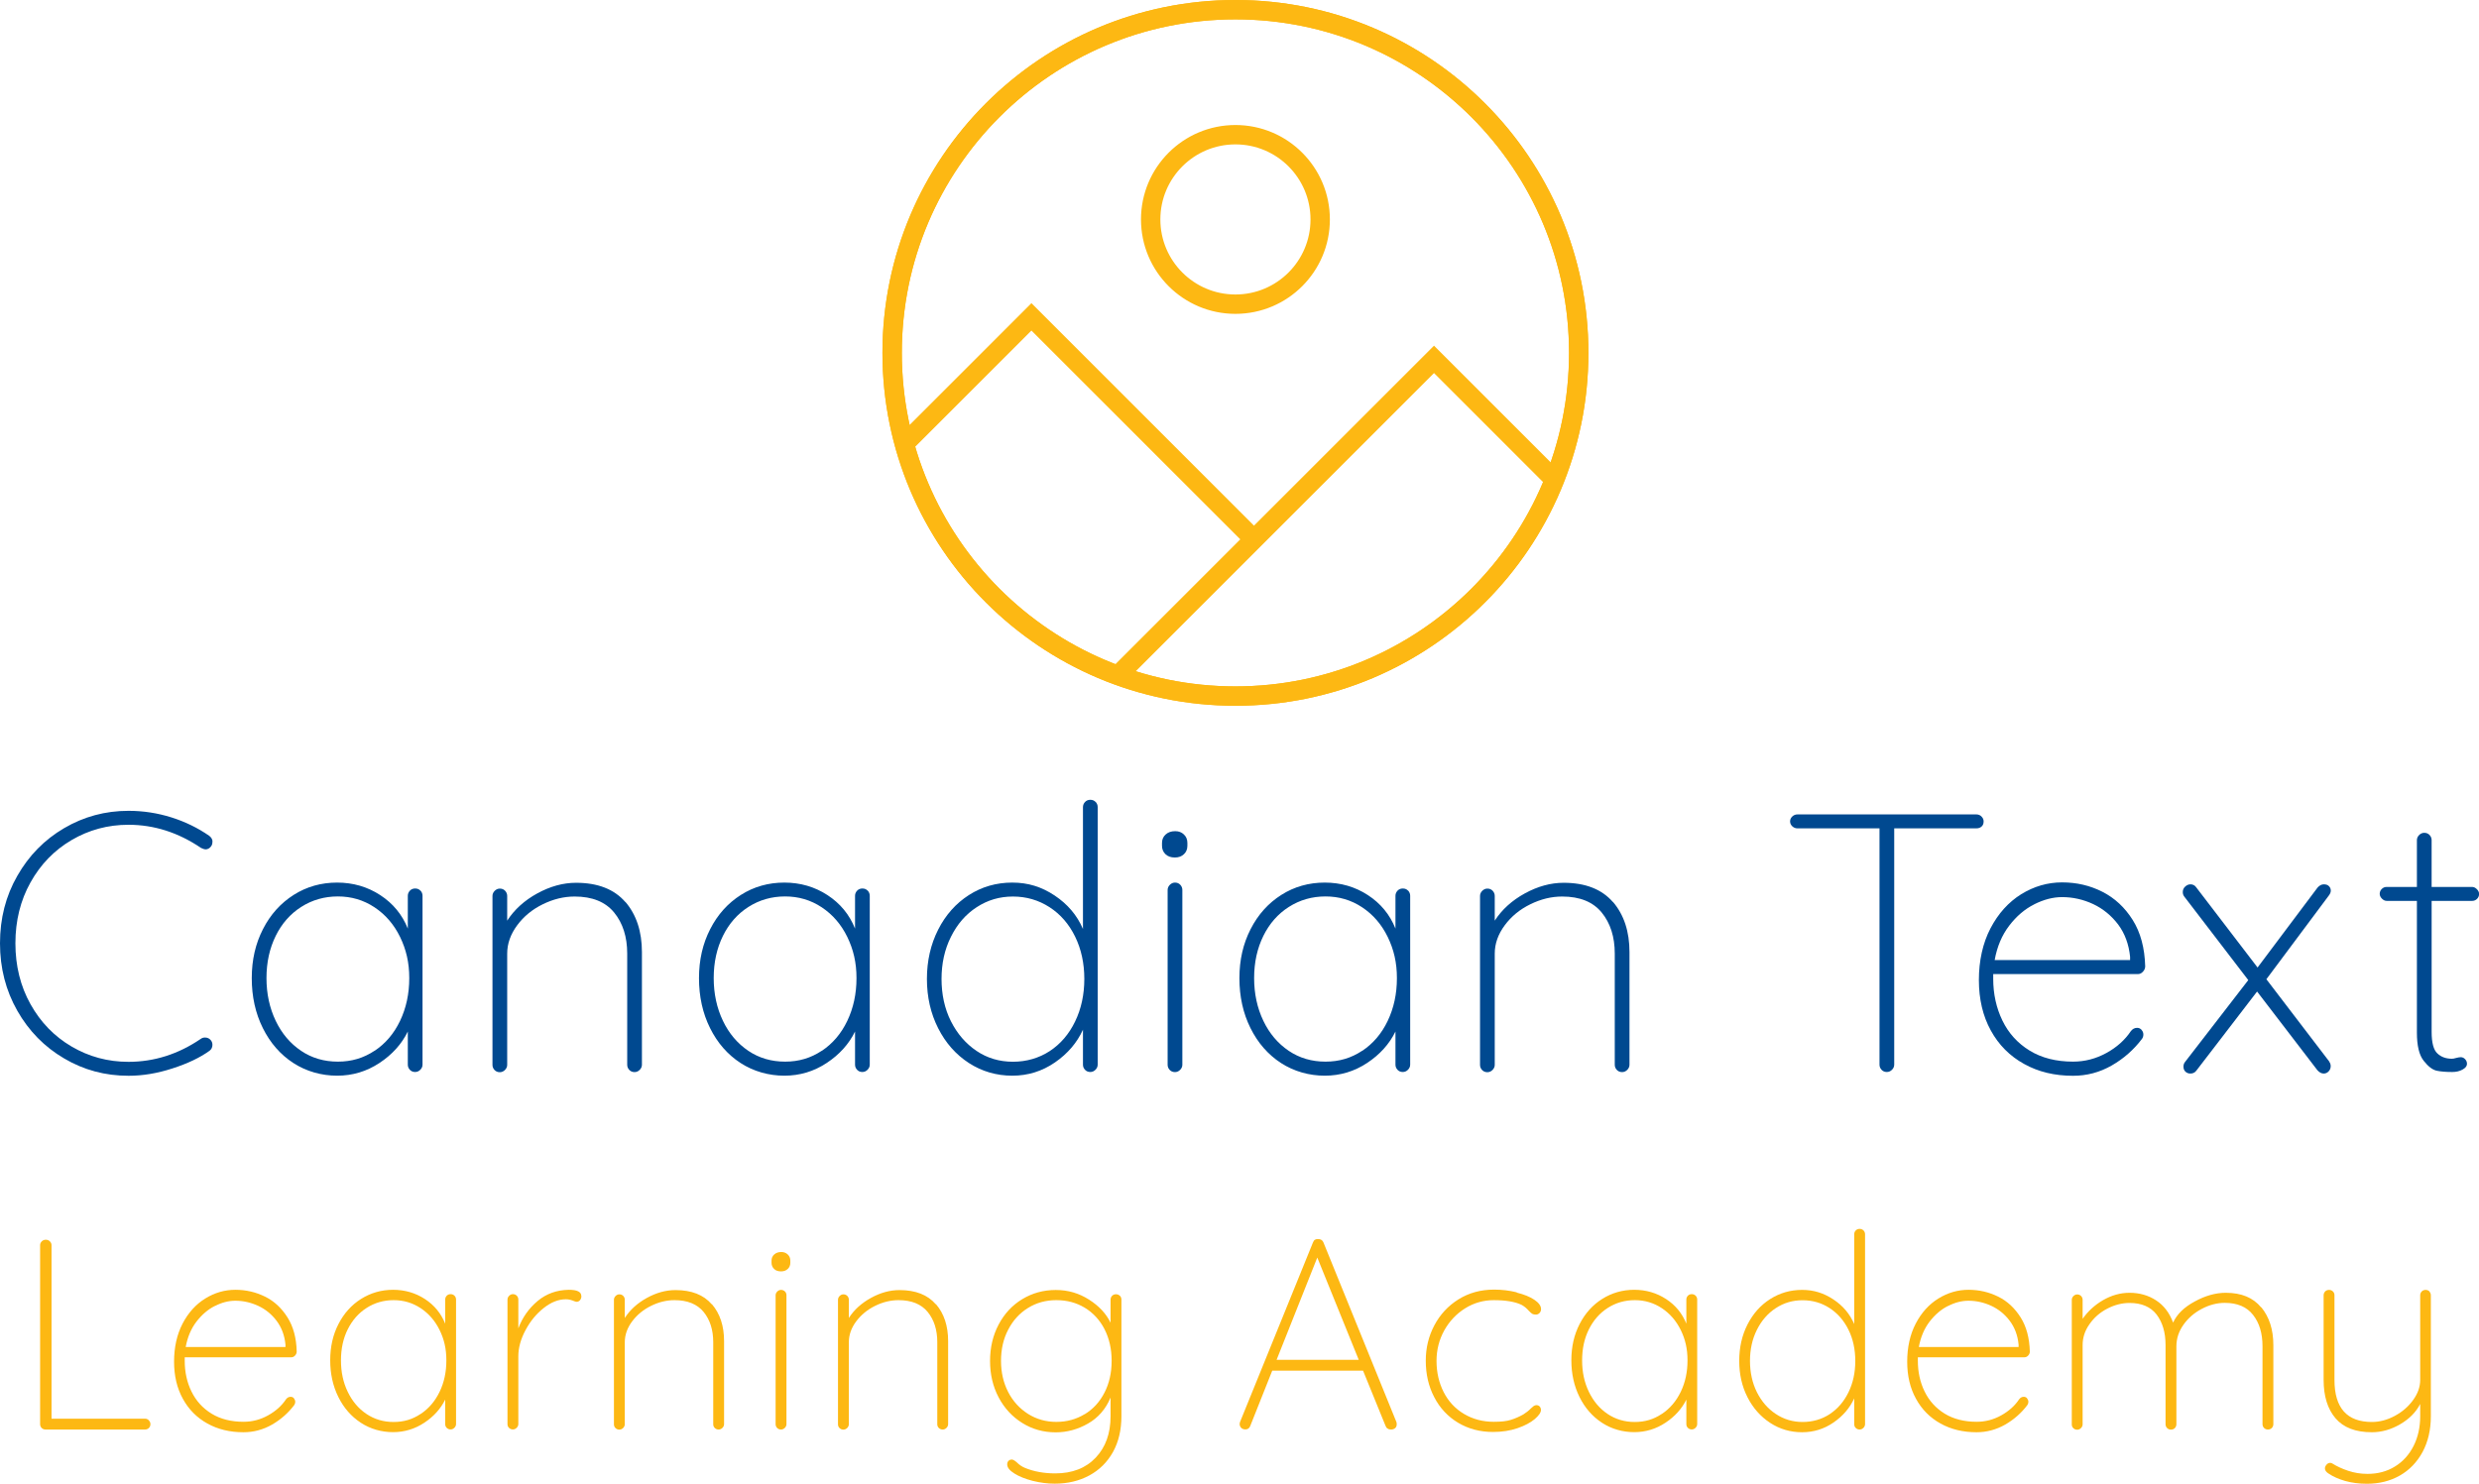 <?xml version="1.0" encoding="UTF-8"?>
<svg xmlns="http://www.w3.org/2000/svg" xmlns:xlink="http://www.w3.org/1999/xlink" id="Layer_2" data-name="Layer 2" viewBox="0 0 255.92 153.22">
  <defs>
    <style>
      .cls-1 {
        fill: #fdb813;
      }

      .cls-1, .cls-2 {
        stroke-width: 0px;
      }

      .cls-2 {
        fill: #004990;
      }

      .cls-3 {
        clip-path: url(#clippath-1);
      }

      .cls-4 {
        fill: none;
        stroke: #fdb813;
        stroke-miterlimit: 10;
        stroke-width: 2px;
      }
    </style>
    <clipPath id="clippath-1">
      <circle class="cls-4" cx="127.54" cy="36.44" r="35.44"></circle>
    </clipPath>
  </defs>
  <g id="Layer_1-2" data-name="Layer 1">
    <g>
      <g>
        <circle class="cls-4" cx="127.54" cy="36.44" r="35.44"></circle>
        <g>
          <g class="cls-3">
            <g>
              <polyline class="cls-4" points="64.92 74.28 106.48 32.72 129.46 55.7"></polyline>
              <polyline class="cls-4" points="106.48 78.67 148.04 37.11 189.6 78.67"></polyline>
            </g>
          </g>
          <circle class="cls-4" cx="127.54" cy="36.44" r="35.44"></circle>
        </g>
      </g>
      <circle class="cls-4" cx="127.54" cy="22.66" r="8.75"></circle>
    </g>
    <g>
      <path class="cls-2" d="M21.93,86.92c0,.2-.05.37-.15.49-.15.2-.34.3-.57.3-.1,0-.25-.05-.46-.15-2.36-1.6-4.85-2.39-7.49-2.39-2.13,0-4.08.53-5.87,1.58-1.79,1.05-3.2,2.51-4.24,4.37-1.04,1.86-1.56,3.96-1.56,6.29s.52,4.43,1.56,6.29c1.04,1.86,2.45,3.32,4.24,4.37,1.79,1.05,3.74,1.58,5.87,1.58,2.66,0,5.14-.79,7.45-2.36.13-.1.28-.15.46-.15.25,0,.46.1.61.3.1.13.15.28.15.46,0,.25-.1.46-.3.61-.99.71-2.26,1.32-3.82,1.82-1.56.51-3.07.76-4.54.76-2.41,0-4.62-.59-6.65-1.79-2.03-1.19-3.64-2.83-4.83-4.92-1.19-2.09-1.79-4.41-1.79-6.97s.59-4.88,1.79-6.97c1.19-2.09,2.8-3.73,4.83-4.92,2.03-1.19,4.24-1.79,6.65-1.79,1.52,0,3,.23,4.43.68s2.73,1.09,3.9,1.9c.23.18.34.38.34.61Z"></path>
      <path class="cls-2" d="M43.41,91.97c.14.15.21.33.21.53v17.44c0,.2-.08.38-.23.53-.15.15-.33.23-.53.23-.23,0-.41-.08-.55-.23-.14-.15-.21-.33-.21-.53v-3.42c-.63,1.29-1.61,2.38-2.93,3.25s-2.77,1.31-4.37,1.31-3.18-.44-4.52-1.31-2.39-2.08-3.15-3.61c-.76-1.53-1.14-3.25-1.14-5.15s.39-3.57,1.16-5.07c.77-1.51,1.83-2.68,3.17-3.53,1.34-.85,2.84-1.27,4.48-1.27s3.13.43,4.45,1.29,2.27,2.01,2.85,3.46v-3.38c0-.2.07-.38.21-.53.14-.15.32-.23.55-.23s.41.08.55.23ZM38.66,108.52c1.13-.75,2.01-1.78,2.64-3.1.63-1.32.95-2.79.95-4.41s-.32-2.96-.95-4.26c-.63-1.29-1.51-2.31-2.64-3.06-1.13-.75-2.39-1.12-3.78-1.12s-2.65.36-3.78,1.08c-1.13.72-2.01,1.72-2.64,3-.63,1.28-.95,2.73-.95,4.35s.32,3.09.95,4.41c.63,1.32,1.51,2.35,2.62,3.1,1.11.75,2.38,1.12,3.8,1.12s2.65-.37,3.78-1.12Z"></path>
      <path class="cls-2" d="M64.56,93.13c1.14,1.33,1.71,3.06,1.71,5.19v11.63c0,.2-.08.38-.23.53-.15.15-.33.23-.53.23-.23,0-.41-.08-.55-.23-.14-.15-.21-.33-.21-.53v-11.48c0-1.72-.45-3.14-1.35-4.24s-2.26-1.65-4.08-1.65c-1.12,0-2.21.27-3.29.8-1.08.53-1.96,1.25-2.64,2.17s-1.03,1.89-1.03,2.93v11.48c0,.2-.08.38-.23.53s-.33.23-.53.23c-.23,0-.41-.08-.55-.23-.14-.15-.21-.33-.21-.53v-17.44c0-.2.08-.38.23-.53.15-.15.33-.23.53-.23.23,0,.41.08.55.23.14.15.21.33.21.53v2.55c.74-1.14,1.77-2.08,3.1-2.81s2.67-1.1,4.01-1.1c2.25,0,3.95.67,5.09,1.99Z"></path>
      <path class="cls-2" d="M89.58,91.97c.14.15.21.33.21.53v17.44c0,.2-.08.38-.23.53-.15.15-.33.23-.53.23-.23,0-.41-.08-.55-.23s-.21-.33-.21-.53v-3.42c-.63,1.29-1.61,2.38-2.93,3.25s-2.77,1.31-4.37,1.31-3.18-.44-4.52-1.31c-1.34-.87-2.39-2.08-3.15-3.61-.76-1.53-1.14-3.25-1.14-5.15s.39-3.57,1.16-5.07c.77-1.51,1.83-2.68,3.17-3.53,1.34-.85,2.84-1.27,4.48-1.27s3.13.43,4.45,1.29c1.32.86,2.27,2.01,2.85,3.46v-3.38c0-.2.07-.38.21-.53.14-.15.32-.23.55-.23s.41.08.55.23ZM84.83,108.52c1.13-.75,2.01-1.78,2.64-3.1.63-1.32.95-2.79.95-4.41s-.32-2.96-.95-4.26c-.63-1.29-1.51-2.31-2.64-3.06-1.13-.75-2.39-1.12-3.78-1.12s-2.65.36-3.78,1.08-2.01,1.72-2.64,3c-.63,1.28-.95,2.73-.95,4.35s.32,3.09.95,4.41c.63,1.32,1.51,2.35,2.62,3.1,1.11.75,2.38,1.12,3.8,1.12s2.65-.37,3.78-1.12Z"></path>
      <path class="cls-2" d="M113.11,82.81c.14.15.21.33.21.53v26.6c0,.2-.08.38-.23.53-.15.15-.33.23-.53.23-.23,0-.41-.08-.55-.23s-.21-.33-.21-.53v-3.61c-.61,1.34-1.57,2.47-2.89,3.38-1.32.91-2.79,1.37-4.41,1.37s-3.14-.44-4.48-1.31-2.4-2.07-3.17-3.59-1.16-3.22-1.16-5.09.39-3.57,1.16-5.09,1.83-2.71,3.17-3.57,2.84-1.29,4.48-1.29,3.03.44,4.37,1.33c1.34.89,2.32,2.04,2.93,3.46v-12.58c0-.2.07-.38.21-.53s.32-.23.55-.23.41.08.55.23ZM108.37,108.54c1.11-.73,1.99-1.75,2.62-3.06.63-1.3.95-2.77.95-4.39s-.32-3.08-.95-4.37c-.63-1.29-1.51-2.31-2.64-3.04-1.13-.73-2.39-1.1-3.78-1.1s-2.62.37-3.74,1.1c-1.13.73-2.01,1.75-2.66,3.06-.65,1.3-.97,2.75-.97,4.35s.32,3.08.97,4.37c.65,1.29,1.53,2.31,2.64,3.06,1.11.75,2.37,1.12,3.76,1.12s2.68-.37,3.8-1.1Z"></path>
      <path class="cls-2" d="M120.32,88.21c-.24-.23-.36-.52-.36-.87v-.3c0-.35.13-.65.38-.87.25-.23.58-.34.99-.34.35,0,.65.11.89.34.24.23.36.52.36.87v.3c0,.35-.12.65-.36.87-.24.23-.55.34-.93.34-.41,0-.73-.11-.97-.34ZM121.83,110.48c-.15.15-.33.23-.53.23-.23,0-.41-.08-.55-.23-.14-.15-.21-.33-.21-.53v-18.05c0-.2.08-.38.23-.53.15-.15.33-.23.53-.23.23,0,.41.08.55.23.14.15.21.33.21.53v18.05c0,.2-.08.38-.23.53Z"></path>
      <path class="cls-2" d="M145.37,91.97c.14.15.21.33.21.53v17.44c0,.2-.08.38-.23.53-.15.15-.33.23-.53.23-.23,0-.41-.08-.55-.23-.14-.15-.21-.33-.21-.53v-3.42c-.63,1.29-1.61,2.38-2.93,3.25s-2.77,1.31-4.37,1.31-3.18-.44-4.52-1.31-2.39-2.08-3.15-3.61c-.76-1.53-1.14-3.25-1.14-5.15s.39-3.57,1.16-5.07c.77-1.51,1.83-2.68,3.17-3.53,1.34-.85,2.84-1.27,4.48-1.27s3.13.43,4.45,1.29,2.27,2.01,2.85,3.46v-3.38c0-.2.07-.38.21-.53.14-.15.32-.23.55-.23s.41.08.55.23ZM140.62,108.52c1.13-.75,2.01-1.78,2.64-3.1.63-1.32.95-2.79.95-4.41s-.32-2.96-.95-4.26c-.63-1.29-1.51-2.31-2.64-3.06-1.13-.75-2.39-1.12-3.78-1.12s-2.65.36-3.78,1.08c-1.13.72-2.01,1.72-2.64,3-.63,1.28-.95,2.73-.95,4.35s.32,3.09.95,4.41c.63,1.32,1.51,2.35,2.62,3.1,1.11.75,2.38,1.12,3.8,1.12s2.65-.37,3.78-1.12Z"></path>
      <path class="cls-2" d="M166.51,93.13c1.14,1.33,1.71,3.06,1.71,5.19v11.63c0,.2-.08.38-.23.53-.15.15-.33.23-.53.23-.23,0-.41-.08-.55-.23-.14-.15-.21-.33-.21-.53v-11.48c0-1.72-.45-3.14-1.35-4.24s-2.26-1.65-4.08-1.65c-1.12,0-2.21.27-3.29.8-1.08.53-1.96,1.25-2.64,2.17s-1.03,1.89-1.03,2.93v11.48c0,.2-.08.38-.23.53s-.33.23-.53.23c-.23,0-.41-.08-.55-.23-.14-.15-.21-.33-.21-.53v-17.44c0-.2.08-.38.23-.53.15-.15.33-.23.53-.23.23,0,.41.08.55.23.14.15.21.33.21.53v2.55c.74-1.14,1.77-2.08,3.1-2.81s2.67-1.1,4.01-1.1c2.25,0,3.95.67,5.09,1.99Z"></path>
      <path class="cls-2" d="M204.55,84.31c.15.14.23.31.23.51,0,.23-.07.41-.21.53-.14.13-.32.19-.55.19h-8.47v24.4c0,.2-.08.38-.23.53-.15.15-.33.23-.53.23-.23,0-.41-.08-.55-.23s-.21-.33-.21-.53v-24.4h-8.47c-.2,0-.38-.07-.53-.21-.15-.14-.23-.31-.23-.51s.08-.37.23-.51c.15-.14.33-.21.53-.21h18.47c.2,0,.38.07.53.21Z"></path>
      <path class="cls-2" d="M221.08,106.35c.13.14.19.3.19.48s-.05.33-.15.46c-.84,1.11-1.88,2.03-3.12,2.74-1.24.71-2.57,1.06-3.99,1.06-1.9,0-3.58-.4-5.05-1.22-1.47-.81-2.62-1.96-3.44-3.46-.82-1.49-1.23-3.23-1.23-5.21s.4-3.81,1.2-5.34,1.86-2.7,3.17-3.52c1.32-.81,2.72-1.22,4.22-1.22s2.88.32,4.16.97c1.28.65,2.32,1.62,3.13,2.91.81,1.29,1.24,2.89,1.29,4.79,0,.2-.08.39-.23.55-.15.17-.33.25-.53.25h-14.93v.49c0,1.57.32,3.01.95,4.31.63,1.3,1.57,2.34,2.81,3.1,1.24.76,2.74,1.14,4.48,1.14,1.22,0,2.36-.3,3.44-.89,1.08-.59,1.92-1.35,2.53-2.26.18-.23.39-.34.65-.34.18,0,.33.07.46.21ZM210,93.39c-.98.49-1.84,1.23-2.58,2.2-.75.98-1.25,2.16-1.5,3.55h13.98v-.34c-.13-1.29-.54-2.4-1.23-3.33-.7-.92-1.56-1.63-2.58-2.11-1.03-.48-2.1-.72-3.21-.72-.94,0-1.89.25-2.87.74Z"></path>
      <path class="cls-2" d="M240.46,109.64c.1.13.15.28.15.46,0,.2-.07.38-.21.53-.14.15-.31.23-.51.23-.23,0-.44-.11-.65-.34l-6.23-8.13-6.27,8.17c-.15.2-.35.3-.61.3-.2,0-.37-.06-.51-.19-.14-.13-.21-.3-.21-.53,0-.18.05-.33.15-.46l6.54-8.47-6.61-8.63c-.1-.13-.15-.28-.15-.46,0-.23.08-.42.25-.57.16-.15.35-.23.55-.23.25,0,.46.11.61.34l6.31,8.25,6.19-8.25c.2-.23.42-.34.65-.34s.41.06.53.19c.13.13.19.28.19.46,0,.15-.06.32-.19.49l-6.46,8.66,6.5,8.51Z"></path>
      <path class="cls-2" d="M255.7,91.82c.15.15.23.32.23.49,0,.2-.07.37-.21.51-.14.14-.31.21-.51.21h-4.18v13.53c0,1.12.2,1.86.59,2.22.39.37.89.55,1.5.55.1,0,.25-.02.44-.08.19-.05.35-.08.47-.08.18,0,.33.07.46.21.13.14.19.3.19.48,0,.23-.15.42-.46.59-.3.17-.66.25-1.06.25-.63,0-1.17-.04-1.6-.13s-.88-.43-1.35-1.03c-.47-.59-.7-1.56-.7-2.91v-13.6h-3.12c-.18,0-.34-.08-.49-.23s-.23-.32-.23-.49c0-.2.07-.37.21-.51.14-.14.31-.21.51-.21h3.12v-4.83c0-.2.08-.38.23-.53.15-.15.33-.23.53-.23.23,0,.41.08.55.23.14.15.21.33.21.53v4.83h4.18c.18,0,.34.08.49.23Z"></path>
    </g>
    <g>
      <path class="cls-1" d="M15.36,146.67c.11.11.17.24.17.39,0,.17-.06.3-.17.41-.11.1-.24.15-.39.15H4.7c-.17,0-.3-.06-.41-.17-.1-.11-.15-.24-.15-.39v-18.48c0-.15.06-.28.17-.39.11-.11.25-.17.42-.17s.31.06.42.17c.11.11.17.24.17.39v17.92h9.66c.15,0,.28.06.39.17Z"></path>
      <path class="cls-1" d="M30.34,144.41c.09.1.14.22.14.35s-.04.24-.11.34c-.62.82-1.38,1.49-2.3,2.02-.92.52-1.89.78-2.94.78-1.4,0-2.64-.3-3.72-.9-1.08-.6-1.93-1.45-2.53-2.55-.61-1.1-.91-2.38-.91-3.84s.29-2.8.88-3.93c.59-1.13,1.37-1.99,2.34-2.59.97-.6,2.01-.9,3.11-.9s2.12.24,3.07.71,1.71,1.19,2.31,2.14.92,2.13.95,3.53c0,.15-.06.29-.17.41-.11.12-.24.18-.39.18h-11v.36c0,1.16.23,2.22.7,3.18.47.96,1.16,1.72,2.07,2.28s2.02.84,3.3.84c.9,0,1.74-.22,2.53-.66.79-.44,1.41-.99,1.86-1.67.13-.17.29-.25.48-.25.13,0,.24.05.34.15ZM22.18,134.86c-.72.36-1.35.91-1.9,1.62-.55.72-.92,1.59-1.11,2.62h10.3v-.25c-.09-.95-.4-1.77-.91-2.45-.51-.68-1.15-1.2-1.9-1.55-.76-.35-1.54-.53-2.37-.53-.69,0-1.4.18-2.11.55Z"></path>
      <path class="cls-1" d="M46.93,133.81c.1.11.15.24.15.39v12.85c0,.15-.06.28-.17.39-.11.11-.24.17-.39.17-.17,0-.3-.06-.41-.17s-.15-.24-.15-.39v-2.52c-.47.95-1.19,1.75-2.16,2.39-.97.64-2.04.97-3.22.97s-2.34-.32-3.33-.97-1.76-1.53-2.32-2.66c-.56-1.13-.84-2.39-.84-3.79s.28-2.63.85-3.74c.57-1.11,1.35-1.98,2.34-2.6s2.09-.94,3.3-.94,2.31.32,3.28.95,1.67,1.48,2.1,2.55v-2.49c0-.15.05-.28.15-.39.1-.11.24-.17.41-.17s.3.06.41.17ZM43.43,146.01c.83-.55,1.48-1.31,1.95-2.28.47-.97.7-2.05.7-3.25s-.23-2.18-.7-3.14c-.47-.95-1.12-1.7-1.95-2.25-.83-.55-1.76-.83-2.79-.83s-1.96.27-2.79.8c-.83.53-1.48,1.27-1.95,2.21-.47.94-.7,2.01-.7,3.21s.23,2.28.7,3.25c.47.97,1.11,1.73,1.93,2.28.82.55,1.75.83,2.8.83s1.96-.27,2.79-.83Z"></path>
      <path class="cls-1" d="M60.02,133.84c0,.17-.05.31-.14.42-.09.11-.21.17-.36.17-.06,0-.19-.04-.41-.13-.21-.08-.44-.13-.69-.13-.77,0-1.53.3-2.3.91-.77.61-1.39,1.37-1.88,2.3-.49.92-.73,1.82-.73,2.67v7c0,.15-.06.28-.17.39-.11.11-.24.17-.39.17-.17,0-.3-.06-.41-.17s-.15-.24-.15-.39v-12.85c0-.15.06-.28.17-.39.11-.11.24-.17.39-.17.17,0,.3.06.41.17.1.11.15.24.15.39v2.97c.43-1.14,1.1-2.08,2-2.83s1.97-1.13,3.21-1.15c.86,0,1.29.21,1.29.64Z"></path>
      <path class="cls-1" d="M73.49,134.67c.84.98,1.26,2.25,1.26,3.82v8.57c0,.15-.06.28-.17.39-.11.11-.24.17-.39.17-.17,0-.3-.06-.41-.17s-.15-.24-.15-.39v-8.46c0-1.27-.33-2.31-.99-3.12-.66-.81-1.67-1.22-3.01-1.22-.82,0-1.63.2-2.42.59s-1.44.92-1.95,1.6c-.5.67-.76,1.39-.76,2.16v8.46c0,.15-.06.28-.17.39-.11.11-.24.17-.39.17-.17,0-.3-.06-.41-.17s-.15-.24-.15-.39v-12.85c0-.15.06-.28.17-.39.11-.11.24-.17.39-.17.17,0,.3.06.41.17.1.11.15.24.15.39v1.88c.54-.84,1.3-1.53,2.28-2.07.98-.54,1.96-.81,2.95-.81,1.66,0,2.91.49,3.75,1.47Z"></path>
      <path class="cls-1" d="M79.92,131.04c-.18-.17-.27-.38-.27-.64v-.22c0-.26.09-.48.28-.64.19-.17.43-.25.73-.25.26,0,.48.08.66.25.18.17.27.38.27.64v.22c0,.26-.09.48-.27.64-.18.17-.41.25-.69.25-.3,0-.54-.08-.71-.25ZM81.02,147.45c-.11.11-.24.17-.39.17-.17,0-.3-.06-.41-.17-.1-.11-.15-.24-.15-.39v-13.3c0-.15.06-.28.17-.39s.24-.17.39-.17c.17,0,.3.06.41.17s.15.24.15.39v13.3c0,.15-.06.28-.17.39Z"></path>
      <path class="cls-1" d="M96.62,134.67c.84.98,1.26,2.25,1.26,3.82v8.57c0,.15-.06.28-.17.39-.11.11-.24.17-.39.17-.17,0-.3-.06-.41-.17s-.15-.24-.15-.39v-8.46c0-1.27-.33-2.31-.99-3.12-.66-.81-1.67-1.22-3.01-1.22-.82,0-1.63.2-2.42.59s-1.44.92-1.95,1.6c-.5.67-.76,1.39-.76,2.16v8.46c0,.15-.06.28-.17.39-.11.11-.24.17-.39.17-.17,0-.3-.06-.41-.17s-.15-.24-.15-.39v-12.85c0-.15.06-.28.17-.39.11-.11.24-.17.39-.17.17,0,.3.06.41.17.1.11.15.24.15.39v1.88c.54-.84,1.3-1.53,2.28-2.07.98-.54,1.96-.81,2.95-.81,1.66,0,2.91.49,3.75,1.47Z"></path>
      <path class="cls-1" d="M115.62,133.81c.1.11.15.24.15.39v12.04c0,1.42-.29,2.65-.87,3.7-.58,1.04-1.39,1.85-2.44,2.42-1.05.57-2.24.85-3.58.85-.75,0-1.5-.1-2.27-.29-.77-.2-1.4-.45-1.89-.76-.5-.31-.74-.62-.74-.94,0-.15.04-.27.13-.36.08-.09.2-.14.35-.14.11,0,.28.09.5.28.26.26.55.46.87.59.91.37,1.95.56,3.11.56,1.75,0,3.15-.54,4.17-1.62,1.03-1.08,1.54-2.51,1.54-4.28v-1.93c-.5,1.19-1.28,2.09-2.34,2.69-1.05.6-2.16.9-3.32.9-1.27,0-2.42-.32-3.46-.97s-1.85-1.53-2.44-2.65-.88-2.37-.88-3.75.29-2.63.88-3.75,1.4-2,2.44-2.63,2.19-.95,3.46-.95,2.39.33,3.43.99,1.78,1.46,2.23,2.39v-2.38c0-.15.05-.28.15-.39.1-.11.24-.17.41-.17s.3.06.41.17ZM111.98,146.04c.87-.53,1.55-1.27,2.04-2.23.49-.95.74-2.04.74-3.28s-.25-2.32-.74-3.28c-.49-.95-1.18-1.69-2.04-2.21s-1.84-.78-2.93-.78-2.06.27-2.93.81c-.87.54-1.55,1.29-2.04,2.24-.5.95-.74,2.03-.74,3.22s.25,2.27.74,3.22c.49.95,1.18,1.7,2.04,2.25.87.55,1.84.83,2.93.83s2.06-.27,2.93-.8Z"></path>
      <path class="cls-1" d="M144.19,147.09c0,.17-.06.3-.17.39-.11.09-.25.14-.42.14-.13,0-.25-.03-.35-.1-.1-.06-.17-.15-.21-.27l-2.35-5.77.03.06h-9.38l-2.27,5.71c-.09.24-.26.36-.5.36-.17,0-.3-.05-.41-.14-.1-.09-.16-.21-.18-.34-.02-.07,0-.17.03-.28l7.53-18.54c.06-.15.13-.25.21-.29.08-.05.19-.07.32-.07.28,0,.47.12.56.36l7.53,18.54c.02.06.03.13.03.22ZM131.79,140.42h8.48l-4.28-10.56-4.2,10.56Z"></path>
      <path class="cls-1" d="M156.58,133.48c.76.19,1.36.43,1.82.74.46.31.69.63.69.97,0,.15-.05.28-.15.39s-.23.17-.38.17c-.17,0-.29-.03-.38-.08s-.2-.16-.35-.31c-.24-.28-.5-.48-.76-.62-.67-.32-1.62-.48-2.86-.48-1.06,0-2.05.28-2.95.84s-1.62,1.32-2.16,2.28c-.53.96-.8,2.01-.8,3.15,0,1.19.25,2.27.74,3.23.49.96,1.19,1.71,2.1,2.25.91.54,1.93.81,3.07.81.75,0,1.33-.06,1.76-.2.43-.13.86-.32,1.29-.56.3-.19.56-.39.78-.62.09-.09.19-.17.28-.24.09-.06.19-.1.28-.1.15,0,.27.05.35.14.08.09.13.21.13.36,0,.26-.21.57-.64.94-.43.36-1.02.68-1.78.94s-1.6.39-2.53.39c-1.34,0-2.54-.32-3.6-.95-1.05-.63-1.88-1.51-2.46-2.63-.59-1.12-.88-2.38-.88-3.78,0-1.31.29-2.52.88-3.64s1.42-2.02,2.49-2.69,2.3-1.01,3.68-1.01c.8,0,1.58.09,2.34.28Z"></path>
      <path class="cls-1" d="M175.06,133.81c.1.11.15.24.15.39v12.85c0,.15-.06.28-.17.39-.11.11-.24.17-.39.17-.17,0-.3-.06-.41-.17s-.15-.24-.15-.39v-2.52c-.47.95-1.19,1.75-2.16,2.39-.97.64-2.04.97-3.22.97s-2.34-.32-3.33-.97-1.76-1.53-2.32-2.66c-.56-1.13-.84-2.39-.84-3.79s.28-2.63.85-3.74c.57-1.11,1.35-1.98,2.34-2.6s2.09-.94,3.3-.94,2.31.32,3.28.95,1.67,1.48,2.1,2.55v-2.49c0-.15.05-.28.15-.39.1-.11.24-.17.41-.17s.3.06.41.17ZM171.56,146.01c.83-.55,1.48-1.31,1.95-2.28.47-.97.7-2.05.7-3.25s-.23-2.18-.7-3.14c-.47-.95-1.12-1.7-1.95-2.25-.83-.55-1.76-.83-2.79-.83s-1.96.27-2.79.8c-.83.53-1.48,1.27-1.95,2.21-.47.94-.7,2.01-.7,3.21s.23,2.28.7,3.25c.47.97,1.11,1.73,1.93,2.28.82.55,1.75.83,2.8.83s1.96-.27,2.79-.83Z"></path>
      <path class="cls-1" d="M192.39,127.07c.1.11.15.24.15.39v19.6c0,.15-.06.28-.17.39-.11.11-.24.17-.39.17-.17,0-.3-.06-.41-.17s-.15-.24-.15-.39v-2.66c-.45.99-1.16,1.82-2.13,2.49s-2.05,1.01-3.25,1.01-2.31-.32-3.3-.97-1.77-1.53-2.34-2.65-.85-2.37-.85-3.75.28-2.63.85-3.75,1.35-2,2.34-2.63,2.09-.95,3.3-.95,2.23.33,3.22.98c.99.65,1.71,1.5,2.16,2.55v-9.27c0-.15.05-.28.15-.39.1-.11.24-.17.41-.17s.3.06.41.17ZM188.9,146.02c.82-.54,1.46-1.29,1.93-2.25.47-.96.7-2.04.7-3.23s-.23-2.27-.7-3.22c-.47-.95-1.12-1.7-1.95-2.24-.83-.54-1.76-.81-2.79-.81s-1.93.27-2.76.81c-.83.54-1.48,1.29-1.96,2.25-.48.96-.71,2.03-.71,3.21s.24,2.27.71,3.22c.48.95,1.12,1.7,1.95,2.25.82.55,1.75.83,2.77.83s1.98-.27,2.8-.81Z"></path>
      <path class="cls-1" d="M209.26,144.41c.09.1.14.22.14.35s-.04.24-.11.34c-.62.82-1.38,1.49-2.3,2.02-.92.52-1.9.78-2.94.78-1.4,0-2.64-.3-3.72-.9-1.08-.6-1.93-1.45-2.53-2.55-.61-1.1-.91-2.38-.91-3.84s.29-2.8.88-3.93c.59-1.13,1.37-1.99,2.34-2.59.97-.6,2.01-.9,3.11-.9s2.12.24,3.07.71,1.71,1.19,2.31,2.14c.6.95.91,2.13.95,3.53,0,.15-.06.29-.17.41-.11.12-.24.18-.39.18h-11v.36c0,1.16.23,2.22.7,3.18s1.16,1.72,2.07,2.28c.91.56,2.02.84,3.3.84.9,0,1.74-.22,2.53-.66.79-.44,1.41-.99,1.86-1.67.13-.17.29-.25.48-.25.13,0,.24.05.34.15ZM201.1,134.86c-.72.36-1.35.91-1.9,1.62-.55.72-.92,1.59-1.11,2.62h10.3v-.25c-.09-.95-.4-1.77-.91-2.45-.51-.68-1.15-1.2-1.9-1.55-.76-.35-1.54-.53-2.37-.53-.69,0-1.4.18-2.11.55Z"></path>
      <path class="cls-1" d="M233.44,134.99c.83,1.01,1.25,2.31,1.25,3.92v8.15c0,.15-.05.28-.15.39s-.24.17-.41.17-.3-.06-.41-.17c-.1-.11-.15-.24-.15-.39v-8.04c0-1.33-.32-2.4-.97-3.23-.64-.83-1.62-1.25-2.93-1.25-.8,0-1.59.21-2.37.62-.78.41-1.41.96-1.89,1.64s-.73,1.42-.73,2.23v8.04c0,.15-.05.28-.15.39s-.24.17-.41.17-.3-.06-.41-.17c-.1-.11-.15-.24-.15-.39v-8.18c0-1.29-.31-2.33-.92-3.14-.62-.8-1.55-1.2-2.8-1.2-.78,0-1.55.2-2.3.59-.75.39-1.36.92-1.83,1.6-.48.67-.71,1.39-.71,2.16v8.18c0,.15-.06.28-.17.39-.11.11-.24.17-.39.17-.17,0-.3-.06-.41-.17s-.15-.24-.15-.39v-12.85c0-.15.06-.28.17-.39.11-.11.24-.17.39-.17.17,0,.3.06.41.17.1.11.15.24.15.39v1.96c.54-.78,1.25-1.43,2.11-1.93.87-.5,1.78-.76,2.73-.76,1.03,0,1.94.26,2.74.78.8.52,1.39,1.29,1.76,2.3.39-.86,1.13-1.59,2.23-2.18,1.09-.6,2.16-.9,3.21-.9,1.61,0,2.82.5,3.65,1.51Z"></path>
      <path class="cls-1" d="M250.8,133.37c.1.11.15.24.15.39v12.49c0,1.4-.29,2.63-.85,3.68-.57,1.05-1.35,1.87-2.35,2.44-1,.57-2.13.85-3.4.85-.82,0-1.57-.1-2.25-.29-.68-.2-1.25-.45-1.72-.77-.34-.22-.44-.48-.31-.76.13-.22.29-.34.48-.34.09,0,.18.03.25.08.45.28.98.53,1.61.74.62.21,1.29.32,2,.32,1.06,0,2.01-.25,2.83-.76.82-.5,1.46-1.21,1.92-2.11.46-.91.69-1.94.69-3.09v-1.26c-.43.84-1.12,1.54-2.06,2.09-.94.55-1.92.83-2.93.83-1.68,0-2.93-.48-3.75-1.44-.82-.96-1.23-2.28-1.23-3.96v-8.74c0-.15.05-.28.15-.39.1-.11.24-.17.41-.17s.3.06.41.17.15.24.15.39v8.74c0,2.89,1.29,4.34,3.86,4.34.8,0,1.59-.21,2.37-.63s1.41-.97,1.89-1.64c.49-.67.73-1.36.73-2.07v-8.74c0-.15.05-.28.15-.39s.24-.17.41-.17.3.06.41.17Z"></path>
    </g>
  </g>
</svg>
